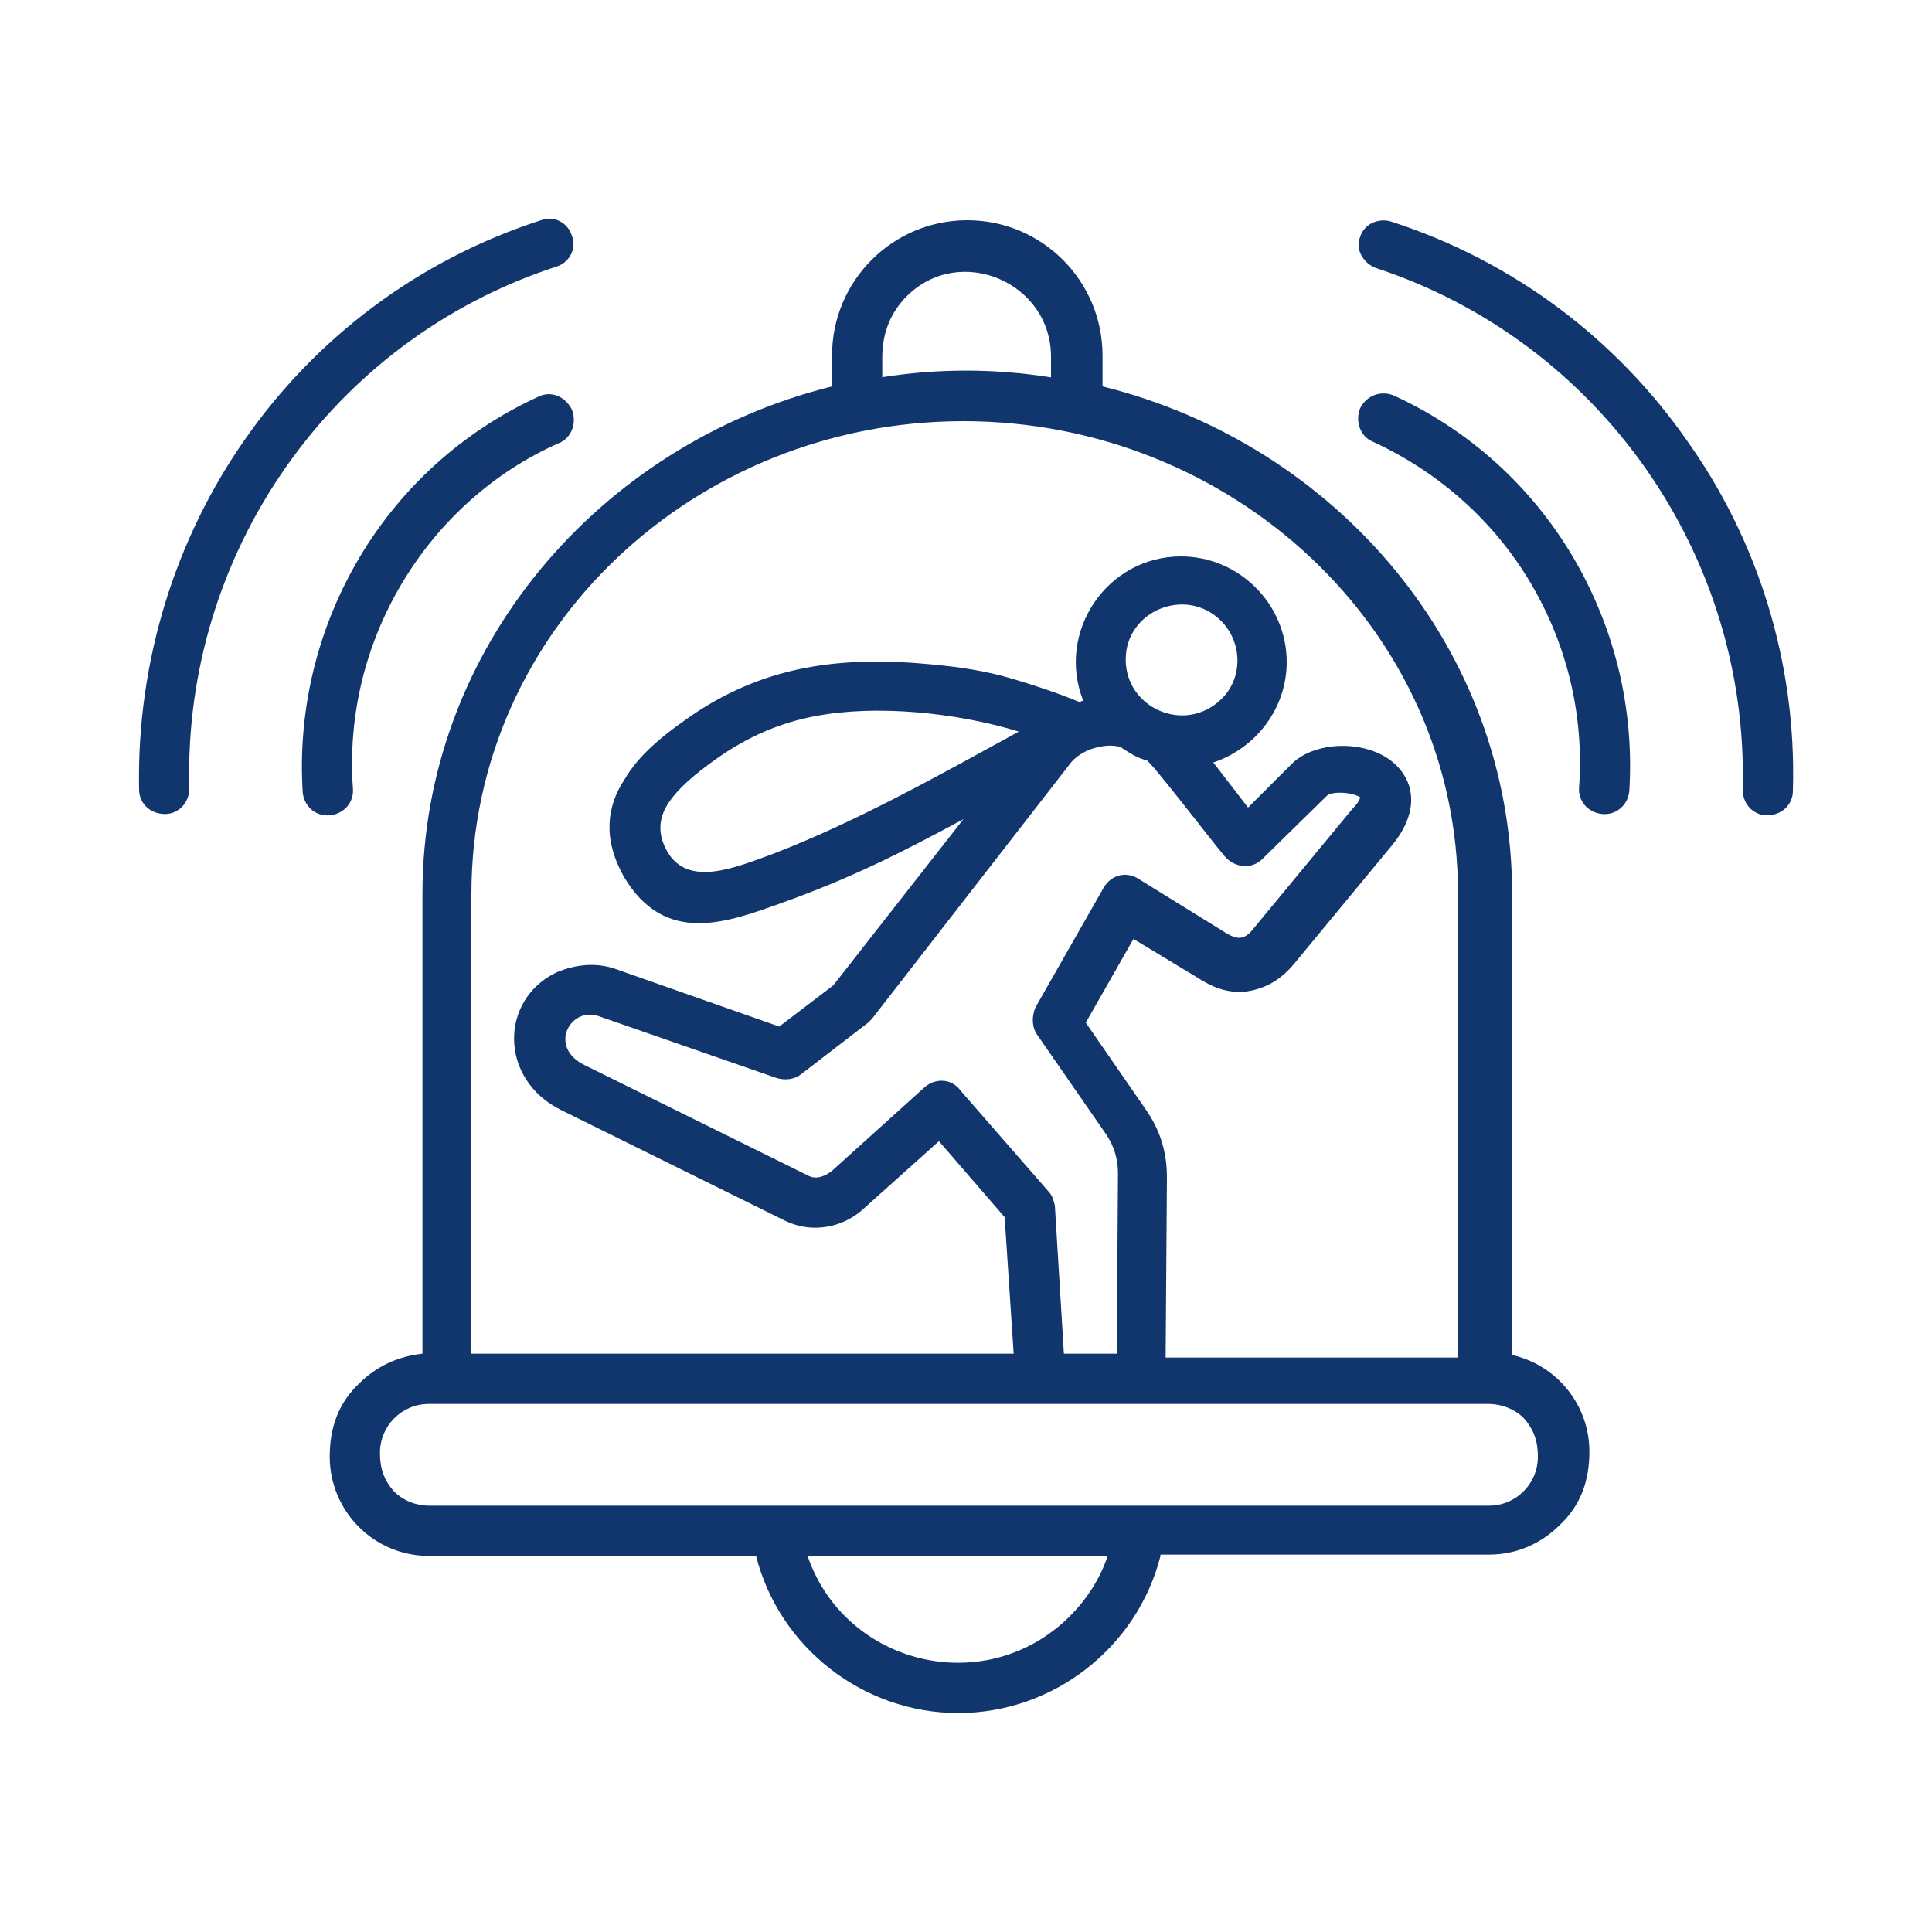 <?xml version="1.0" encoding="utf-8"?>
<!-- Generator: Adobe Illustrator 25.0.1, SVG Export Plug-In . SVG Version: 6.00 Build 0)  -->
<svg version="1.1" id="Layer_1" xmlns="http://www.w3.org/2000/svg" xmlns:xlink="http://www.w3.org/1999/xlink" x="0px" y="0px"
	 width="150px" height="150px" viewBox="0 0 150 150" style="enable-background:new 0 0 150 150;" xml:space="preserve">
<style type="text/css">
	.st0{display:none;fill-rule:evenodd;clip-rule:evenodd;fill:#11366D;}
	.st1{fill-rule:evenodd;clip-rule:evenodd;fill:#11366D;}
</style>
<path class="st0" d="M35.9,71c2.2,0,4,1.8,4,4s-1.8,4-4,4c-2.2,0-4-1.8-4-4S33.7,71,35.9,71z M61.9,45.3c2.2,0,4,1.8,4,4
	c0,2.2-1.8,4-4,4c-2.2,0-4-1.8-4-4C57.9,47.2,59.7,45.3,61.9,45.3z M88,71c2.2,0,4,1.8,4,4c0,2.2-1.8,4-4,4c-2.2,0-4-1.8-4-4
	C83.9,72.8,85.7,71,88,71L88,71z M114,45.3c2.2,0,4,1.8,4,4c0,2.2-1.8,4-4,4s-4-1.8-4-4C109.9,47.2,111.7,45.3,114,45.3z M35.9,82.8
	c6,0,9.7-6.6,6.7-11.7L57.9,56c2.5,1.5,5.6,1.5,8.1,0l15.3,15.1c-3,5.1,0.6,11.7,6.7,11.7c6,0,9.7-6.6,6.7-11.7L109.9,56
	c5.1,3.2,11.8-0.5,11.8-6.6c0-4.3-3.5-7.8-7.8-7.8c-6,0-9.7,6.6-6.7,11.7L92,68.4c-2.5-1.5-5.6-1.5-8.1,0L68.6,53.3
	c3.1-5.1-0.6-11.7-6.7-11.7c-6,0-9.7,6.6-6.7,11.7L40,68.4C34.9,65.3,28.2,69,28.2,75C28.2,79.3,31.7,82.8,35.9,82.8L35.9,82.8z
	 M107.9,120.5V68.9h12.2v51.6H107.9z M81.9,120.5V92.7h12.2v27.8L81.9,120.5L81.9,120.5z M55.9,120.5V73.4h12.2v47.1H55.9z
	 M29.9,120.5V98.2h12.2v22.3L29.9,120.5z M45.8,112.9h6.3v7.6h-6.3V112.9z M71.8,112.9h6.3v7.6h-6.3V112.9z M97.8,112.9h6.3v7.6
	h-6.3V112.9z M23.3,109.2h2.8V96.4c0-1,0.8-1.9,1.9-1.9h16c1,0,1.9,0.8,1.9,1.9v12.8h6.3V71.6c0-1,0.8-1.9,1.9-1.9h16
	c1,0,1.9,0.8,1.9,1.9v37.6h6.3V90.8c0-1,0.8-1.9,1.9-1.9h16c1,0,1.9,0.8,1.9,1.9v18.3h6.3V67.1c0-1,0.8-1.9,1.9-1.9h16
	c1,0,1.9,0.8,1.9,1.9v42.1h2.8c2.7,0,4.8-2.2,4.8-4.8V34.3c0-2.7-2.2-4.8-4.8-4.8H23.3c-2.7,0-4.8,2.2-4.8,4.8v70.1
	C18.5,107,20.6,109.2,23.3,109.2L23.3,109.2z M134.6,120.5h-10.8v-7.6h2.8c4.7,0,8.5-3.8,8.5-8.5V34.3c0-4.7-3.8-8.5-8.5-8.5H23.3
	c-4.7,0-8.5,3.8-8.5,8.5v70.1c0,4.7,3.8,8.5,8.5,8.5h2.8v7.6H15.4c-1,0-1.9,0.8-1.9,1.9c0,1,0.8,1.9,1.9,1.9h119.3
	c1,0,1.9-0.8,1.9-1.9C136.5,121.4,135.7,120.5,134.6,120.5z"/>
<path class="st1" d="M90.1,120.8c-1.8,7.1-8.3,12.2-15.7,12.2s-13.9-5.1-15.7-12.2H33.3c-4.3,0-7.7-3.5-7.7-7.7
	c0-2.3,0.7-4.2,2.3-5.7c1.3-1.3,3-2.1,4.9-2.3V69.4c0-19,13.7-34.9,31.8-39.4v-2.4c0-5.8,4.7-10.5,10.5-10.5
	c5.8,0,10.5,4.7,10.5,10.5v2.4c18.1,4.5,31.8,20.3,31.8,39.4v35.8c3.5,0.8,6,3.9,6,7.5c0,2.3-0.7,4.2-2.3,5.7
	c-1.4,1.4-3.3,2.3-5.5,2.3H90.1z M42,17.1c-9.6,3.1-17.5,9.2-22.9,16.9c-5.5,7.8-8.5,17.4-8.3,27.3c0,1.1,0.9,1.9,2,1.9
	s1.9-0.9,1.9-2c-0.5-18.2,11-34.8,28.5-40.5c1-0.3,1.6-1.4,1.2-2.4C44.1,17.3,43,16.7,42,17.1z M106.8,20.8
	c17.4,5.7,29,22.3,28.5,40.5c0,1.1,0.8,2,1.9,2c1.1,0,2-0.8,2-1.9c0.3-9.9-2.7-19.5-8.3-27.3c-5.4-7.7-13.3-13.8-22.9-16.9
	c-1-0.3-2.1,0.2-2.4,1.2C105.2,19.3,105.8,20.4,106.8,20.8L106.8,20.8z M41.8,30.8c-5.9,2.7-10.7,7.1-13.9,12.5
	c-3.2,5.4-4.8,11.7-4.4,18.2c0.1,1.1,1,1.9,2.1,1.8c1.1-0.1,1.9-1,1.8-2.1c-0.4-5.7,1-11.2,3.8-15.9c2.8-4.7,7-8.6,12.2-10.9
	c1-0.4,1.4-1.6,1-2.6C43.9,30.8,42.8,30.3,41.8,30.8z M106.6,34.3c5.2,2.4,9.4,6.2,12.2,10.9c2.8,4.7,4.2,10.2,3.8,15.9
	c-0.1,1.1,0.7,2,1.8,2.1s2-0.7,2.1-1.8c0.4-6.5-1.2-12.8-4.4-18.2c-3.2-5.4-8-9.8-13.9-12.5c-1-0.4-2.1,0-2.6,1
	C105.2,32.7,105.6,33.9,106.6,34.3L106.6,34.3z M62.7,120.8c2.8,8.2,13.1,11,19.7,5.3c1.6-1.4,2.9-3.2,3.6-5.3H62.7z M36.6,105.1
	h42.1L78,94.5l-5.1-5.9l-5.8,5.2c-1.6,1.5-4,2-6.1,1l-17.4-8.6c-4.9-2.4-4.8-8.6-0.4-10.7c1.4-0.6,3-0.8,4.5-0.3l12.8,4.5l4.2-3.2
	l10.1-12.9c-5,2.7-8.8,4.6-14.1,6.5c-4.2,1.5-9.1,3.4-12.3-2.1c-1.6-2.9-1.3-5.4,0.1-7.5c1.1-1.9,3-3.4,4.7-4.6
	c6-4.3,12.2-5,19.3-4.3c2.1,0.2,4.1,0.5,6.1,1.1c1.7,0.5,3.5,1.1,5.2,1.8l0.3-0.1c-2.1-5.3,1.8-11.2,7.6-11.2c4.5,0,8.2,3.7,8.2,8.2
	c0,3.6-2.4,6.7-5.7,7.8l2.7,3.5l3.4-3.4c2.2-2.2,7.9-1.9,9.1,1.7c0.4,1.3,0.1,2.9-1.3,4.6l-7.6,9.2c-1,1.2-2.2,2-3.9,2.2
	c-1.6,0.1-2.7-0.5-3.8-1.2l-4.8-2.9l-3.7,6.5l4.7,6.8c1.1,1.6,1.6,3.3,1.6,5.2l-0.1,14h22.7V69.4c0-20.6-17.6-36.7-38.4-36.7
	S36.6,48.8,36.6,69.4L36.6,105.1L36.6,105.1z M82.6,105.1h4.1l0.1-14c0-1.1-0.3-2.1-0.9-3l-5.4-7.8c-0.4-0.6-0.4-1.4-0.1-2.1l0,0
	l5.3-9.3c0.6-1,1.8-1.3,2.8-0.6l6.3,3.9c1.1,0.7,1.7,1,2.6-0.2l7.6-9.2c0.5-0.5,0.6-0.8,0.6-0.9c0,0,0,0,0,0
	c-0.6-0.4-2.2-0.5-2.6-0.1l-5,4.9c-0.8,0.8-2.1,0.7-2.9-0.2c-1.1-1.3-5.6-7.2-6.1-7.5L88.9,59c-0.7-0.2-1.3-0.6-1.9-1
	c-0.7-0.2-1.4-0.1-2.1,0.1c-0.7,0.2-1.5,0.7-1.9,1.3L67.7,79.1c-0.1,0.1-0.2,0.2-0.3,0.3l0,0l-5.2,4c-0.5,0.4-1.2,0.5-1.9,0.3
	l-13.8-4.8c-2.2-0.8-4,2.4-1.1,3.8l17.4,8.6c0.6,0.3,1.3,0,1.8-0.4l7.2-6.5c0.8-0.7,2.1-0.7,2.8,0.3l6.8,7.8
	c0.3,0.3,0.4,0.7,0.5,1.1h0L82.6,105.1z M115.5,109H33.3c-2.1,0-3.8,1.7-3.8,3.8c0,1.2,0.3,2.1,1.1,3c0.7,0.7,1.7,1.1,2.7,1.1h82.3
	c2.1,0,3.8-1.7,3.8-3.8c0-1.2-0.3-2.1-1.1-3C117.6,109.4,116.6,109,115.5,109z M79.1,56.8c-4.9-1.5-11.1-2.1-15.8-1.2
	c-2.7,0.5-5.3,1.6-7.8,3.4c-1.4,1-2.9,2.2-3.7,3.5c-0.6,1-0.8,2.2,0,3.6c1.6,2.8,5.2,1.3,8.2,0.2C66.5,63.8,72.9,60.2,79.1,56.8
	L79.1,56.8z M94.8,48.2c-2.7-2.7-7.4-0.8-7.4,3c0,3.8,4.6,5.8,7.4,3.1C96.5,52.7,96.5,49.9,94.8,48.2z M68.4,29.3
	c4.4-0.7,8.8-0.7,13.2,0v-1.6c0-5.8-7.1-8.8-11.2-4.7c-1.2,1.2-1.9,2.8-1.9,4.7V29.3z"/>
</svg>
